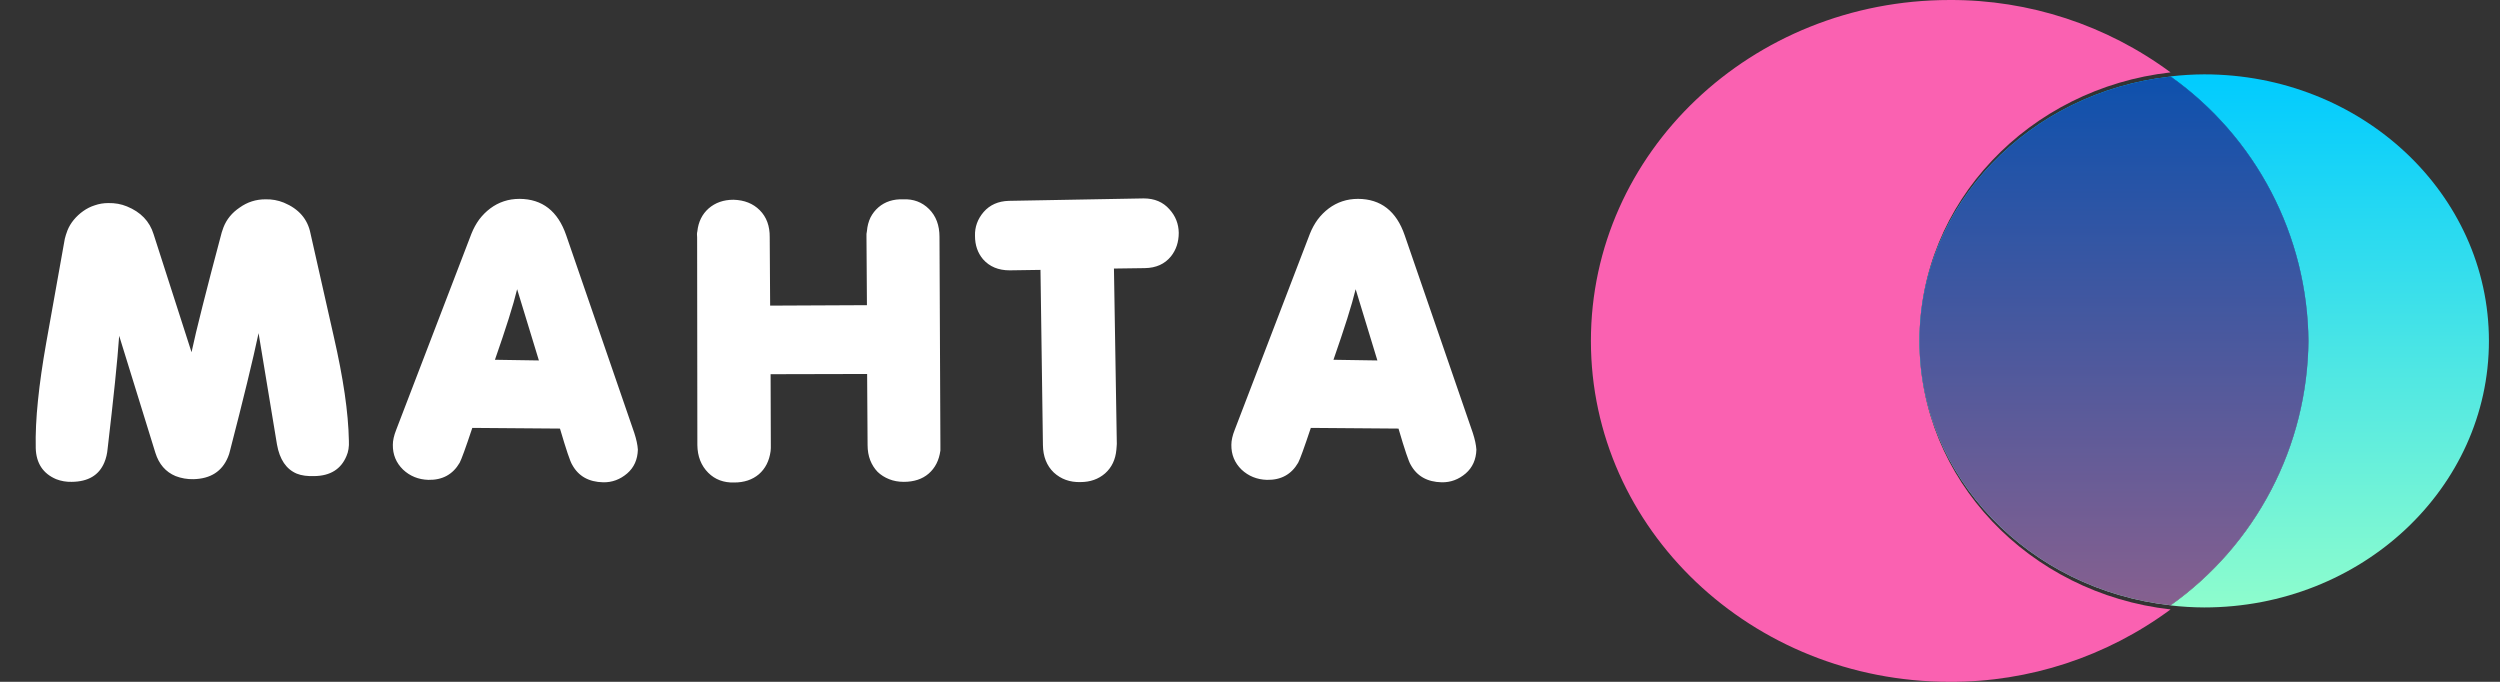<svg width="88" height="24" viewBox="0 0 88 24" fill="none" xmlns="http://www.w3.org/2000/svg">
<rect x="0" y="0" width="88" height="24" fill="#333333" stroke="none"/>
<path d="M6.742 12.398C6.826 12.003 6.956 11.456 7.133 10.758C7.31 10.055 7.534 9.195 7.805 8.18L7.867 8C7.977 7.719 8.167 7.487 8.438 7.305C8.708 7.112 9.01 7.016 9.344 7.016C9.568 7.01 9.784 7.049 9.992 7.133C10.518 7.352 10.831 7.714 10.93 8.219L11.75 11.852C11.917 12.581 12.044 13.247 12.133 13.852C12.221 14.456 12.271 15.01 12.281 15.516C12.292 15.724 12.263 15.904 12.195 16.055C12.003 16.513 11.63 16.747 11.078 16.758C10.823 16.768 10.612 16.74 10.445 16.672C10.075 16.516 9.844 16.174 9.75 15.648L9.102 11.727C8.904 12.659 8.568 14.042 8.094 15.875C8.078 15.948 8.055 16.021 8.023 16.094C7.815 16.594 7.411 16.852 6.812 16.867C6.594 16.872 6.383 16.836 6.18 16.758C5.831 16.612 5.594 16.338 5.469 15.938L4.195 11.82C4.164 12.263 4.115 12.812 4.047 13.469C3.979 14.125 3.893 14.898 3.789 15.789C3.773 15.971 3.734 16.135 3.672 16.281C3.484 16.729 3.102 16.956 2.523 16.961C2.336 16.966 2.154 16.935 1.977 16.867C1.513 16.669 1.273 16.305 1.258 15.773C1.247 15.268 1.273 14.711 1.336 14.102C1.398 13.487 1.495 12.812 1.625 12.078L2.281 8.406C2.302 8.318 2.333 8.219 2.375 8.109C2.427 7.979 2.5 7.857 2.594 7.742C2.693 7.622 2.805 7.518 2.93 7.43C3.055 7.341 3.19 7.273 3.336 7.227C3.487 7.174 3.646 7.148 3.812 7.148C4.047 7.143 4.266 7.182 4.469 7.266C4.953 7.464 5.266 7.789 5.406 8.242L6.742 12.398ZM21.234 16.977C20.724 16.966 20.359 16.76 20.141 16.359C20.073 16.255 19.93 15.831 19.711 15.086L16.625 15.062C16.391 15.766 16.242 16.174 16.18 16.289C15.94 16.701 15.573 16.901 15.078 16.891C14.729 16.88 14.432 16.76 14.188 16.531C13.943 16.292 13.823 16 13.828 15.656C13.828 15.505 13.867 15.331 13.945 15.133L16.594 8.227C16.667 8.044 16.758 7.878 16.867 7.727C16.982 7.576 17.112 7.445 17.258 7.336C17.404 7.227 17.562 7.143 17.734 7.086C17.906 7.029 18.091 7 18.289 7C19.091 7.005 19.638 7.432 19.93 8.281L22.328 15.242C22.401 15.466 22.443 15.662 22.453 15.828C22.443 16.177 22.318 16.456 22.078 16.664C21.828 16.878 21.547 16.982 21.234 16.977ZM18.203 10.18C18.135 10.461 18.037 10.807 17.906 11.219C17.776 11.63 17.615 12.112 17.422 12.664L18.969 12.688L18.203 10.18ZM31.812 16.961C31.625 16.961 31.453 16.93 31.297 16.867C31.141 16.805 31.005 16.719 30.891 16.609C30.781 16.495 30.695 16.359 30.633 16.203C30.57 16.042 30.539 15.862 30.539 15.664L30.523 13.164L27.125 13.172L27.133 15.664C27.133 15.7 27.133 15.737 27.133 15.773C27.133 15.805 27.13 15.841 27.125 15.883C27.078 16.227 26.94 16.497 26.711 16.695C26.482 16.888 26.193 16.984 25.844 16.984C25.474 16.995 25.169 16.88 24.93 16.641C24.68 16.391 24.552 16.065 24.547 15.664L24.539 8.359C24.529 8.276 24.531 8.203 24.547 8.141C24.583 7.807 24.716 7.539 24.945 7.336C25.18 7.133 25.471 7.031 25.82 7.031C26.201 7.042 26.508 7.164 26.742 7.398C26.982 7.638 27.099 7.956 27.094 8.352L27.109 10.758L30.516 10.742L30.5 8.336C30.5 8.299 30.5 8.266 30.5 8.234C30.505 8.203 30.51 8.169 30.516 8.133C30.531 7.956 30.573 7.797 30.641 7.656C30.713 7.516 30.807 7.396 30.922 7.297C31.037 7.198 31.167 7.125 31.312 7.078C31.458 7.031 31.617 7.01 31.789 7.016C32.154 7 32.458 7.115 32.703 7.359C32.948 7.604 33.07 7.93 33.07 8.336L33.102 15.625V15.859C33.055 16.203 32.917 16.474 32.688 16.672C32.464 16.865 32.172 16.961 31.812 16.961ZM39.211 9.453L39.312 15.625C39.312 15.662 39.31 15.695 39.305 15.727C39.305 15.758 39.302 15.792 39.297 15.828C39.266 16.177 39.133 16.456 38.898 16.664C38.664 16.867 38.375 16.969 38.031 16.969C37.661 16.979 37.349 16.867 37.094 16.633C36.844 16.393 36.716 16.07 36.711 15.664L36.625 9.5L35.539 9.516C35.143 9.516 34.831 9.385 34.602 9.125C34.414 8.901 34.32 8.628 34.32 8.305C34.31 7.992 34.411 7.711 34.625 7.461C34.844 7.211 35.138 7.081 35.508 7.07L40.258 6.984C40.638 6.984 40.94 7.112 41.164 7.367C41.378 7.602 41.487 7.878 41.492 8.195C41.492 8.518 41.401 8.794 41.219 9.023C41 9.294 40.693 9.432 40.297 9.438L39.211 9.453ZM50.75 16.977C50.24 16.966 49.875 16.76 49.656 16.359C49.589 16.255 49.445 15.831 49.227 15.086L46.141 15.062C45.906 15.766 45.758 16.174 45.695 16.289C45.456 16.701 45.089 16.901 44.594 16.891C44.245 16.88 43.948 16.76 43.703 16.531C43.458 16.292 43.339 16 43.344 15.656C43.344 15.505 43.383 15.331 43.461 15.133L46.109 8.227C46.182 8.044 46.273 7.878 46.383 7.727C46.497 7.576 46.628 7.445 46.773 7.336C46.919 7.227 47.078 7.143 47.25 7.086C47.422 7.029 47.607 7 47.805 7C48.607 7.005 49.154 7.432 49.445 8.281L51.844 15.242C51.917 15.466 51.958 15.662 51.969 15.828C51.958 16.177 51.833 16.456 51.594 16.664C51.344 16.878 51.062 16.982 50.75 16.977ZM47.719 10.18C47.651 10.461 47.552 10.807 47.422 11.219C47.292 11.63 47.13 12.112 46.938 12.664L48.484 12.688L47.719 10.18Z" fill="white"/>
<path d="M77.587 2.617C77.191 2.619 76.796 2.643 76.402 2.689C77.888 3.743 79.102 5.137 79.946 6.756C80.79 8.375 81.239 10.172 81.255 12C81.239 13.827 80.79 15.625 79.946 17.244C79.102 18.863 77.888 20.257 76.402 21.311C76.796 21.357 77.191 21.38 77.587 21.382C83.123 21.382 87.61 17.181 87.61 12C87.61 6.818 83.123 2.617 77.587 2.617Z" fill="url(#paint0_linear_7799_72737)"/>
<path d="M67.565 12C67.565 7.121 71.427 3.106 76.404 2.548C74.151 0.882 71.425 -0.011 68.629 9.81126e-05C61.651 9.81126e-05 56 5.373 56 12C56 18.627 61.657 24 68.629 24C71.425 24.011 74.151 23.117 76.404 21.452C71.427 20.894 67.565 16.879 67.565 12Z" fill="#FA61B1"/>
<path d="M81.259 12C81.242 10.173 80.793 8.377 79.949 6.759C79.105 5.141 77.891 3.748 76.405 2.694C71.429 3.244 67.566 7.197 67.566 12C67.566 16.803 71.428 20.756 76.405 21.306C77.891 20.253 79.105 18.859 79.949 17.241C80.793 15.623 81.242 13.827 81.259 12V12Z" fill="url(#paint1_linear_7799_72737)"/>
<path d="M81.259 12C81.242 10.173 80.793 8.377 79.949 6.759C79.105 5.141 77.891 3.748 76.405 2.694C71.429 3.244 67.566 7.197 67.566 12C67.566 16.803 71.428 20.756 76.405 21.306C77.891 20.253 79.105 18.859 79.949 17.241C80.793 15.623 81.242 13.827 81.259 12V12Z" fill="url(#paint2_linear_7799_72737)"/>
<defs>
<linearGradient id="paint0_linear_7799_72737" x1="82.006" y1="21.382" x2="82.006" y2="2.617" gradientUnits="userSpaceOnUse">
<stop stop-color="#8EFDCD"/>
<stop offset="1" stop-color="#00CBFF"/>
</linearGradient>
<linearGradient id="paint1_linear_7799_72737" x1="74.412" y1="21.381" x2="74.412" y2="2.62" gradientUnits="userSpaceOnUse">
<stop stop-color="#8EFDCD"/>
<stop offset="1" stop-color="#00CBFF"/>
</linearGradient>
<linearGradient id="paint2_linear_7799_72737" x1="74.412" y1="21.306" x2="74.412" y2="2.694" gradientUnits="userSpaceOnUse">
<stop stop-color="#86608F"/>
<stop offset="1" stop-color="#0E51AD"/>
</linearGradient>
</defs>
</svg>
